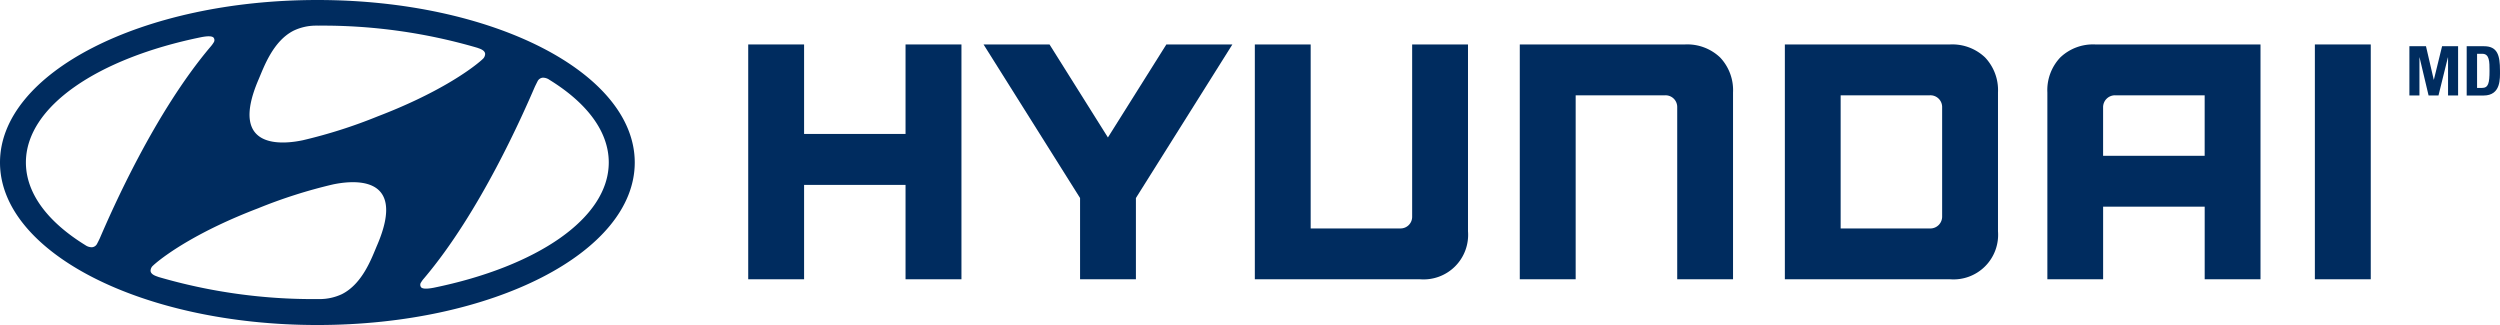 <svg xmlns="http://www.w3.org/2000/svg" width="307.683" height="40" viewBox="0 0 307.683 40"><g transform="translate(-10.932 -7.951)"><path d="M49.993,47.951c21.575,0,39.06-8.953,39.06-20s-17.485-20-39.06-20-39.061,8.953-39.061,20S28.42,47.951,49.993,47.951Zm7.351-9.813c-.648,1.513-1.77,4.738-4.346,6.021a6.463,6.463,0,0,1-2.609.6c-.192.006-.33,0-.388,0a67.864,67.864,0,0,1-19.54-2.712c-.046-.014-.175-.065-.215-.079-.518-.174-.783-.413-.783-.707a.868.868,0,0,1,.32-.635c.078-.082.2-.181.356-.316,1.3-1.083,5.2-3.913,12.564-6.726a61.8,61.8,0,0,1,9.19-2.931C53.875,30.235,61.229,29.114,57.344,38.138ZM77.081,17.977a.794.794,0,0,1,.656-.466,1.39,1.39,0,0,1,.818.265c4.584,2.824,7.3,6.347,7.3,10.166,0,6.9-8.869,12.827-21.549,15.422-.816.156-1.354.153-1.543-.052a.5.5,0,0,1,0-.62,3.038,3.038,0,0,1,.341-.466c6.906-8.143,12.165-20.148,13.661-23.615C76.883,18.371,77,18.134,77.081,17.977Zm-34.323-.254c.649-1.509,1.772-4.737,4.347-6.017a6.44,6.44,0,0,1,2.609-.6c.193-.008.33,0,.385,0a67.753,67.753,0,0,1,19.543,2.715c.043.01.175.062.213.076.519.173.784.412.785.708a.881.881,0,0,1-.322.634c-.078.078-.2.181-.355.312-1.295,1.087-5.2,3.913-12.559,6.727a61.9,61.9,0,0,1-9.192,2.93C46.226,25.631,38.872,26.747,42.758,17.723Zm-7.082-5.192c.814-.159,1.349-.156,1.541.051a.505.505,0,0,1,0,.615,3.409,3.409,0,0,1-.341.467c-6.906,8.143-12.166,20.151-13.661,23.617-.113.241-.229.475-.316.633a.779.779,0,0,1-.653.467,1.408,1.408,0,0,1-.818-.264c-4.586-2.827-7.308-6.35-7.308-10.169C14.119,21.049,22.992,15.121,35.676,12.531Z" fill="#002c5f"/><path d="M122.38,13.422V24.436H109.894V13.422h-6.876v28.9h6.876V30.707H122.38V42.322h6.881v-28.9H122.38Z" fill="#002c5f"/><path d="M154.479,13.422l-7.192,11.447L140.1,13.422h-8.12l11.879,18.9v10h6.873v-10l11.873-18.9h-8.122Z" fill="#002c5f"/><path d="M184.73,13.422V34.611a1.427,1.427,0,0,1-1.463,1.455H172.241V13.422h-6.873v28.9h20.323a5.484,5.484,0,0,0,5.912-5.9v-23H184.73Z" fill="#002c5f"/><path d="M218.31,13.422H197.977v28.9h6.878V19.68h11.037a1.435,1.435,0,0,1,1.46,1.449V42.322h6.87V19.336a5.855,5.855,0,0,0-1.59-4.313A5.856,5.856,0,0,0,218.31,13.422Z" fill="#002c5f"/><path d="M250.927,13.422H230.6v28.9h20.331a5.488,5.488,0,0,0,5.9-5.9V19.336a5.849,5.849,0,0,0-1.595-4.32A5.85,5.85,0,0,0,250.927,13.422Zm-.97,7.759V34.57a1.457,1.457,0,0,1-1.471,1.5H237.467V19.68h10.981A1.444,1.444,0,0,1,249.957,21.181Z" fill="#002c5f"/><path d="M268.815,13.422a5.835,5.835,0,0,0-4.317,1.6,5.846,5.846,0,0,0-1.59,4.313V42.322h6.862V33.384h12.5v8.938h6.87v-28.9Zm13.452,6.258v7.449h-12.5v-5.98a1.462,1.462,0,0,1,1.466-1.469Z" fill="#002c5f"/><rect width="6.879" height="28.9" transform="translate(295.83 13.422)" fill="#002c5f"/><path d="M307.464,19.7V13.64h2.042l.956,4.125h.014l1.011-4.125h1.97V19.7h-1.236V15.023H312.2L311.044,19.7h-1.219l-1.108-4.681H308.7V19.7Z" fill="#002c5f"/><path d="M314.515,13.64h2.123c1.665,0,1.975,1.106,1.975,3,0,.934.144,3.067-2.022,3.067h-2.076Zm1.278,5.132h.606c.779,0,.926-.578.926-2.1,0-1.117,0-2.1-.884-2.1h-.648Z" fill="#002c5f"/></g></svg>